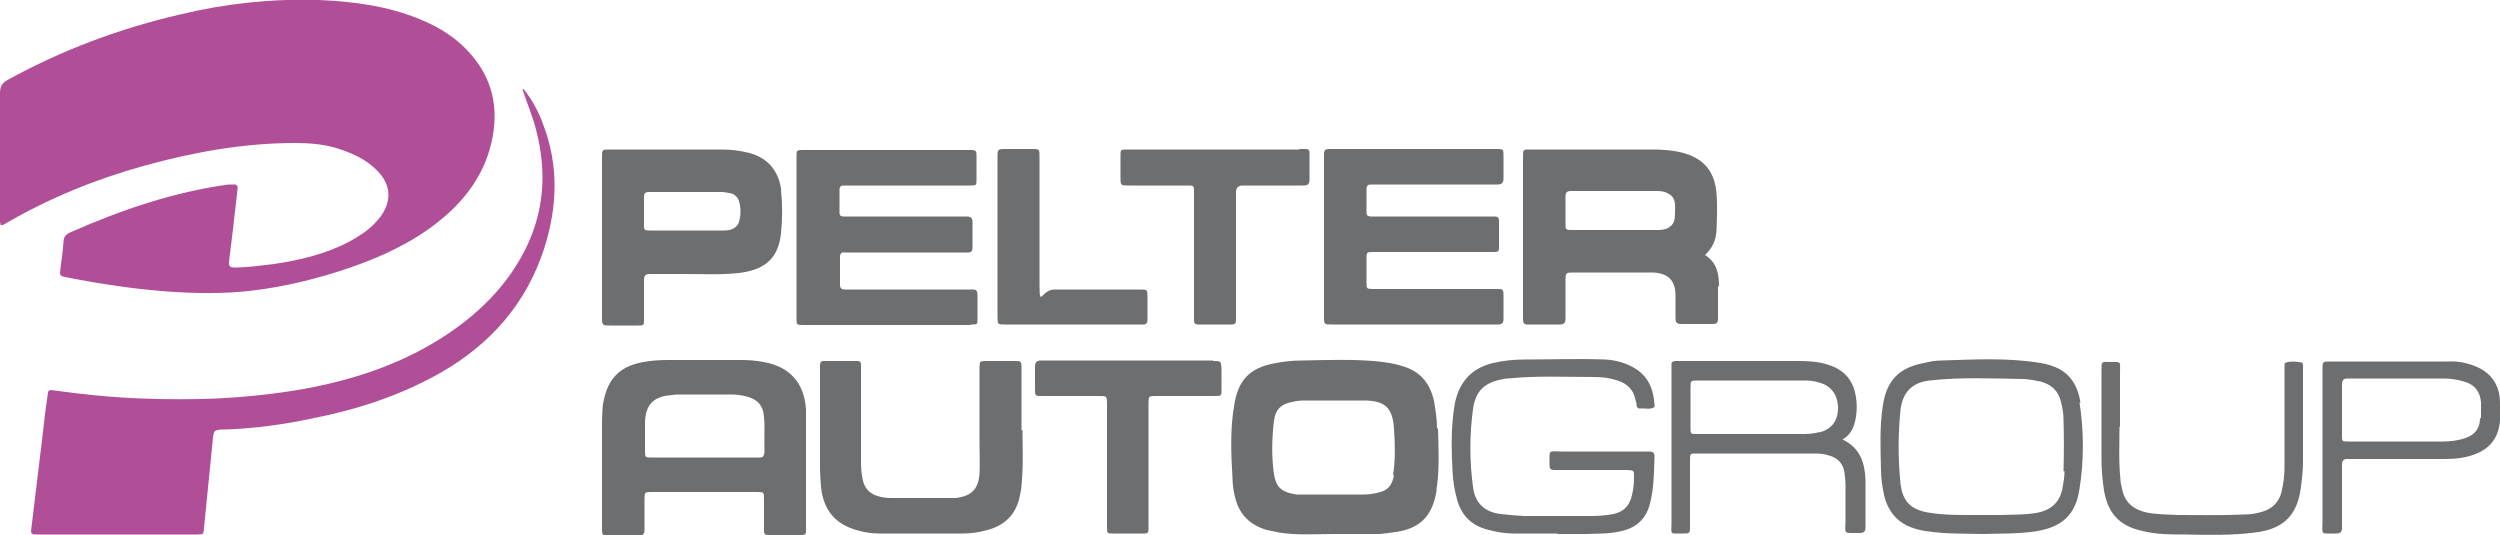 <?xml version="1.0" encoding="UTF-8"?>
<svg id="Layer_1" data-name="Layer 1" xmlns="http://www.w3.org/2000/svg" version="1.1" viewBox="0 0 500 107">
  <defs>
    <style>
      .cls-1 {
        fill: #b14e98;
      }

      .cls-1, .cls-2 {
        stroke-width: 0px;
      }

      .cls-2 {
        fill: #6d6e70;
      }
    </style>
  </defs>
  <g>
    <path class="cls-2" d="M194.2,64.9c1.3,0,1.3,0,1.3-1.2,0-1.5,0-3,0-4.6,0-.9-.2-1.3-1.2-1.2-.3,0-24.9,0-25.3,0-.6,0-1-.2-1-.9,0-1.9,0-3.7,0-5.6,0-.7.3-1,.9-.9.4,0,23,0,24.6,0,.8,0,1-.3,1-1,0-1.7,0-3.4,0-5.1,0-.9-.4-1.1-1.2-1.1-.4,0-24.1,0-24.6,0-.5,0-.8-.2-.8-.7,0-1.6,0-3.2,0-4.7,0-.6.3-.8.9-.8.5,0,23.6,0,25.1,0,1.4,0,1.4,0,1.4-1.3,0-1.5,0-2.9,0-4.4,0-1.3,0-1.4-1.4-1.4-11.1,0-22.1,0-33.2,0-1.4,0-1.4,0-1.4,1.5,0,10.7,0,21.4,0,32.1,0,1.4,0,1.4,1.5,1.4,5.5,0,27.6,0,33.2,0Z"/>
    <path class="cls-2" d="M282.8,64.9c-5.4,0-10.9,0-16.3,0-1.7,0-1.7,0-1.7-1.6,0-10.6,0-21.3,0-31.9,0-1.5,0-1.6,1.5-1.6,11,0,22,0,33,0,1.4,0,1.4,0,1.4,1.5,0,1.5,0,2.9,0,4.4,0,.9-.4,1.2-1.2,1.2-2.2,0-4.4,0-6.7,0-5.8,0-11.6,0-17.4,0-.4,0-.8,0-1.2,0-.7,0-.9.3-.9,1,0,1.5,0,3,0,4.6,0,.6.3.8.9.8.5,0,.9,0,1.4,0,7.4,0,14.7,0,22.1,0,.4,0,.8,0,1.2,0,.6,0,.9.2.9.8,0,1.9,0,3.7,0,5.6,0,.5-.3.7-.8.7-.5,0-.9,0-1.4,0-7.3,0-14.6,0-21.9,0s-.6,0-.9,0c-1.5,0-1.5,0-1.5,1.4,0,1.6,0,3.2,0,4.7,0,1.2,0,1.3,1.3,1.3,4,0,8,0,11.9,0,4.3,0,8.5,0,12.8,0,1.3,0,1.4,0,1.4,1.4,0,1.5,0,3,0,4.6,0,.8-.3,1.1-1.1,1.1-2.8,0-5.6,0-8.4,0h-8.4"/>
    <path class="cls-2" d="M204.5,86c0,3.2.2,7.1-.2,11.1,0,.6-.2,1.3-.3,1.9-.7,3.9-3.1,6.2-6.9,7.1-1.5.4-3,.6-4.5.6-5.6,0-11.1,0-16.7,0-1.5,0-2.9-.2-4.3-.6-4.5-1.2-6.9-4-7.4-8.7-.1-1.4-.2-2.8-.2-4.2,0-6.3,0-12.5,0-18.8,0-.5,0-.9,0-1.4,0-.5.2-.8.7-.8,2.3,0,4.6,0,6.8,0,.5,0,.7.2.7.7,0,.5,0,.9,0,1.4,0,6.1,0,12.2,0,18.3,0,1.1.1,2.1.3,3.1.3,1.8,1.3,3,3,3.5.9.3,1.8.4,2.8.4,3.9,0,7.8,0,11.8,0,.3,0,.7,0,1.1,0,3.1-.4,4.5-1.8,4.7-4.9.1-2,0-4.1,0-6.1,0-5,0-9.9,0-14.9,0-1.4,0-1.5,1.4-1.5,1.9,0,3.7,0,5.6,0,1.3,0,1.4,0,1.4,1.4,0,3.9,0,7.8,0,12.5"/>
    <path class="cls-2" d="M259.8,29.8c2.4,0,2.1-.2,2.1,2.2,0,1.3,0,2.6,0,3.9,0,.9-.3,1.2-1.2,1.2-3.7,0-11.7,0-12.1,0q-1.4,0-1.4,1.3c0,.4,0,25.2,0,25.6,0,.6-.2.9-.8.9-2.3,0-4.6,0-6.8,0-.6,0-.8-.3-.8-.9,0-.4,0-25.3,0-25.6,0-1.3,0-1.3-1.4-1.3-3.9,0-7.8,0-11.7,0-1.5,0-1.6,0-1.6-1.5,0-1.5,0-2.9,0-4.4,0-1.3,0-1.3,1.4-1.3,5,0,28.8,0,34.4,0Z"/>
    <path class="cls-2" d="M311.6,106.7c-2.9,0-5.8,0-8.8,0-1.8,0-3.6-.3-5.4-.8-3-.8-5-2.7-5.9-5.7-.6-2-.9-4-1-6-.2-3.9-.3-7.8.2-11.7.1-.8.2-1.6.4-2.4,1-4,3.4-6.5,7.5-7.5,2.1-.5,4.3-.7,6.4-.7,5.3,0,10.6-.2,16,0,2,.1,3.9.6,5.7,1.6,2.9,1.6,4,4.3,4.2,7.4,0,.2,0,.4,0,.5-.9.6-1.9.2-2.9.3-.5,0-.7-.3-.7-.8,0-.3-.1-.6-.2-.9-.4-2.1-1.7-3.3-3.6-3.9-1.5-.5-3-.7-4.5-.7-5.8,0-11.6-.3-17.4.3-.5,0-.9.1-1.4.2-3.4.7-5.1,2.4-5.6,5.9-.7,5.2-.7,10.4,0,15.6.4,3.2,2.3,5,5.5,5.4,1.6.2,3.1.3,4.7.4,4.5,0,9,0,13.5,0,1.3,0,2.6-.1,3.8-.3,2.4-.3,3.8-1.6,4.3-3.9.3-1.2.4-2.4.4-3.7,0-1.2,0-1.2-1.3-1.3-4.1,0-8.2,0-12.3,0-.8,0-1.5,0-2.3,0-.8,0-1-.3-1-1,0-3.3-.3-2.7,2.5-2.7,5.4,0,10.9,0,16.3,0,.4,0,.7,0,1.1,0,.7,0,1.1.2,1.1,1-.1,3.2-.1,6.3-.9,9.4-.8,3.2-2.9,5-6.1,5.6-2.2.5-4.4.4-6.6.5-1.9,0-3.9,0-5.8,0h0Z"/>
    <path class="cls-2" d="M242.6,72.2c1.6,0,1.6,0,1.7,1.6,0,1.3,0,2.7,0,4,0,1.4,0,1.4-1.4,1.4-3.5,0-11.3,0-11.7,0-1.5,0-1.5,0-1.5,1.6,0,7.9,0,15.8,0,23.7,0,2.5.3,2.2-2.3,2.2-1.6,0-3.2,0-4.7,0-1.3,0-1.3,0-1.3-1.3,0-2.8,0-19.2,0-24.6,0-1.6,0-1.6-1.6-1.6-3.8,0-7.6,0-11.4,0-1.4,0-1.4,0-1.4-1.5,0-1.5,0-2.9,0-4.4,0-.9.4-1.2,1.2-1.2,4,0,28.9,0,34.5,0Z"/>
    <path class="cls-2" d="M199.5,47.4c0-5.3,0-10.5,0-15.8,0-1.8,0-1.8,1.8-1.8,1.7,0,3.4,0,5.1,0,1.5,0,1.5,0,1.5,1.6,0,7.8,0,15.7,0,23.5s0,3,3,3c5.7,0,11.3,0,17,0,1.6,0,1.6,0,1.6,1.6,0,1.5,0,2.9,0,4.4,0,.7-.3,1.1-1,1-.4,0-27.3,0-27.5,0-1.5,0-1.5,0-1.5-1.6,0-5.3,0-10.6,0-16"/>
    <path class="cls-2" d="M423.9,85.2c0,3.2-.2,7,.2,10.8,0,.6.2,1.2.3,1.7.5,2.8,2.3,4.2,4.9,4.8,2.1.4,4.2.4,6.3.5,4.4,0,8.8.1,13.2-.1,1.3,0,2.6-.2,3.8-.6,1.9-.6,3.2-1.9,3.7-3.9.4-1.7.6-3.3.6-5,0-6.3,0-12.6,0-18.9,0-.5,0-.9,0-1.4,0-.2,0-.5.3-.6,1-.3,2.1-.2,3.1,0,.2,0,.3.3.3.6,0,.4,0,.8,0,1.2,0,6,0,11.9,0,17.9,0,1.9-.2,3.8-.5,5.8-.9,5.9-4.3,7.9-9.1,8.5-4.6.6-9.3.5-14,.4-2.9,0-5.7,0-8.5-.7-4.6-1-6.9-3.5-7.7-8.1-.3-2-.5-4.1-.5-6.1,0-6,0-12,0-18.1,0-1.5,0-1.6,1.5-1.5,2.6,0,2.2-.3,2.2,2.3,0,3.4,0,6.8,0,10.8"/>
    <path class="cls-2" d="M343.8,57.3c0-2.5-.4-4.8-2.8-6.3,1.5-1.4,2.2-3,2.3-4.9.1-2.5.2-5,0-7.5-.4-4.4-2.6-7-7-8.1-2-.5-4-.6-6.1-.6-7.9,0-15.8,0-23.7,0-2,0-1.9-.2-1.9,1.9,0,10.4,0,20.8,0,31.2s0,.5,0,.7c0,.9.2,1.3,1.2,1.2,2,0,4.1,0,6.1,0,1,0,1.2-.4,1.2-1.2,0-2.5,0-4.9,0-7.4,0-1.8,0-1.8,1.7-1.8,2.8,0,5.6,0,8.4,0,2.5,0,5,0,7.5,0,3.1.2,4.4,1.7,4.4,4.7,0,1.5,0,2.9,0,4.4,0,.8.2,1.2,1.1,1.2,2.1,0,4.2,0,6.3,0,.9,0,1.1-.3,1.1-1.1,0-2.2,0-4.3,0-6.5M335,42.6c0,1.2-.1,2.3-1.4,3-.7.4-1.6.4-2.4.4-2.7,0-5.5,0-8.2,0-2.8,0-5.6,0-8.4,0-1.5,0-1.5,0-1.5-1.4,0-1.8,0-3.5,0-5.3,0-.8.3-1.1,1.1-1.1,5.7,0,11.4,0,17.2,0,.8,0,1.6.1,2.4.6,1.5.9,1.2,2.4,1.2,3.8Z"/>
    <path class="cls-2" d="M287.4,85.6c0-1.8-.3-3.6-.6-5.4-.8-3.6-2.8-6-6.4-7-1.5-.5-3.1-.7-4.6-.9-5.1-.5-10.3-.3-15.4-.2-1.9,0-3.8.2-5.7.6-4.7.9-7,3.3-7.8,8-.9,4.9-.7,9.9-.4,14.9,0,1.3.2,2.6.5,3.8.8,3.4,2.9,5.6,6.4,6.6.8.2,1.6.3,2.4.5,3.7.6,7.3.3,11,.3,2.9,0,5.8,0,8.8,0,.9,0,1.9-.2,2.8-.3,5.4-.6,8-3,8.9-8.3,0-.3,0-.7.1-1,.5-3.8.3-7.6.2-11.4M278.8,95c-.4,2.2-1.3,3.2-3.5,3.6-.9.2-1.7.3-2.6.3-2,0-4,0-6,0h0c-1.9,0-3.9,0-5.8,0-.5,0-1.1,0-1.6,0-3.2-.5-4.2-1.5-4.6-4.7-.4-3.4-.3-6.8.1-10.1.3-2.2,1.4-3.3,3.6-3.7.8-.2,1.6-.3,2.4-.3,4,0,7.9,0,11.9,0,4.3,0,5.8,1.4,6.1,5.6.2,3.1.3,6.3-.2,9.4Z"/>
    <path class="cls-2" d="M161.2,84.1c0-.8,0-1.5,0-2.3-.4-5.3-3.3-8.5-8.5-9.4-1.5-.3-3-.4-4.5-.4-4.9,0-9.7,0-14.6,0-1.6,0-3.3.1-4.9.4-4.6.8-7.1,3.2-8,7.9-.3,1.3-.2,2.6-.3,3.8,0,3.2,0,6.4,0,9.7,0,3.9,0,7.8,0,11.8,0,1.5,0,1.5,1.6,1.5,1.9,0,3.9,0,5.8,0,.8,0,1.1-.3,1.1-1.1,0-2,0-4,0-6,0-1.6,0-1.6,1.5-1.6,7,0,13.9,0,20.9,0,1.5,0,1.5,0,1.5,1.5,0,2,0,4.1,0,6.1,0,.5,0,1,.7,1,2.3,0,4.7,0,7,0,.4,0,.7-.2.7-.6,0-.4,0-.8,0-1.2,0-7,0-14,0-21.1M152.8,90.7c0,.9-.7.8-1.2.8-3.2,0-6.4,0-9.6,0h-1.2c-3.5,0-7,0-10.5,0-1.2,0-1.3,0-1.3-1.3,0-1.9,0-3.9,0-5.8.1-3.4,1.7-4.9,4.5-5.3.6,0,1.3-.2,1.9-.2,3.6,0,7.2,0,10.9,0,.9,0,1.7.1,2.6.3,2.4.5,3.7,1.7,3.9,4.1.2,2.4,0,4.9.1,7.4Z"/>
    <path class="cls-2" d="M156.2,37.7c-.6-3.7-2.7-6.1-6.3-7.1-1.9-.5-3.8-.7-5.7-.7-7.4,0-14.8,0-22.3,0-1.5,0-1.5,0-1.5,1.6,0,5.3,0,10.6,0,16s0,10.5,0,15.8c0,1.8,0,1.8,1.8,1.8,1.8,0,3.5,0,5.3,0,1.3,0,1.3,0,1.3-1.4,0-2.6,0-5.1,0-7.7,0-.9.3-1.2,1.2-1.2,2.3,0,4.6,0,6.8,0,3.7,0,7.4.2,11-.2,4.6-.6,7.8-2.4,8.4-7.9.3-2.9.3-5.8,0-8.7M147.5,45c-.7.9-1.7,1.1-2.7,1.1-2.5,0-4.9,0-7.4,0h0c-2.4,0-4.8,0-7.2,0-1.4,0-1.4,0-1.4-1.3,0-1.8,0-3.6,0-5.4,0-.8.3-1,1-1,4.9,0,9.7,0,14.6,0,.6,0,1.3.2,1.9.3.5.1.9.5,1.2.9.8,1.2.8,4.2,0,5.4Z"/>
    <path class="cls-2" d="M373.1,96.1c-.1-3.4-1-6.5-4.6-8.2,1.9-1.1,2.4-2.8,2.7-4.6.2-1.3.2-2.6,0-3.8-.5-3.5-2.4-5.6-5.7-6.6-1.9-.6-3.9-.7-5.9-.7-7.8,0-15.6,0-23.3,0-.4,0-.7,0-1.1,0-.7,0-1,.3-.9.9,0,.4,0,.8,0,1.2,0,10.1,0,20.1,0,30.2,0,2.5-.5,2.2,2.2,2.2,1.5,0,1.5,0,1.5-1.6,0-4.3,0-8.7,0-13,0-1.4,0-1.4,1.3-1.4,7.9,0,15.8,0,23.7,0,.9,0,1.9.1,2.8.4,1.8.5,2.8,1.6,3.1,3.4.1.9.2,1.7.2,2.6,0,2.3,0,4.6,0,6.8,0,3-.7,2.7,2.8,2.7.9,0,1.2-.3,1.2-1.2,0-3.2,0-6.3,0-9.5M363.9,86.4c-1.3.4-2.5.4-3.8.4-3.2,0-6.3,0-9.5,0-3.7,0-7.5,0-11.2,0-1.3,0-1.3,0-1.3-1.3,0-2.6,0-5.3,0-7.9,0-1.5,0-1.5,1.6-1.5,4.3,0,8.7,0,13,0,2.7,0,5.5,0,8.2,0,1,0,2,.1,2.9.4,2.4.6,3.8,2.5,3.8,5.1,0,2.6-1.3,4.2-3.7,4.9Z"/>
    <path class="cls-2" d="M416.1,80.5c-.8-4.7-3.2-7.1-8-7.9-6.6-1.1-13.2-.7-19.8-.5-1.2,0-2.3.2-3.5.5-4.9.9-7.4,3.4-8.2,8.3-.7,4.4-.5,8.7-.4,13.1,0,1.8.3,3.6.7,5.4.9,3.2,2.8,5.3,6,6.3,1,.3,1.9.5,2.9.6,3.5.5,7,.4,10.5.5,3.5-.1,7.1,0,10.6-.5,5.4-.8,8.2-3.2,9-8.5.9-5.7.9-11.6,0-17.3M412.9,94.3c0,1.1-.2,2.2-.4,3.3-.5,2.7-2.1,4.3-4.8,4.9-2.5.5-5,.4-7.5.5-1.3,0-2.6,0-3.9,0-3.6,0-7.1.1-10.7-.5-3.5-.6-5.1-2.3-5.5-5.8-.5-4.9-.5-9.8,0-14.7.4-3.5,2.3-5.5,5.8-5.9,6.2-.7,12.5-.4,18.7-.3,1.1,0,2.3.3,3.5.5,2.2.6,3.6,1.9,4.1,4.1.3,1.1.5,2.3.5,3.5.1,3.4.1,6.9,0,10.3Z"/>
    <path class="cls-2" d="M500,80.6c0-3.8-2-6.4-5.6-7.6-1.7-.6-3.4-.8-5.2-.7-7.7,0-15.4,0-23.1,0-1.6,0-1.6,0-1.6,1.6,0,5.2,0,10.4,0,15.6s0,9.8,0,14.7c0,2.8-.6,2.5,2.7,2.5.9,0,1.2-.3,1.2-1.2,0-2.6,0-5.3,0-7.9,0-1.5,0-3,0-4.6,0-.9.4-1.3,1.2-1.2.3,0,.7,0,1.1,0,6.1,0,12.2,0,18.2,0,2.1,0,4.2-.2,6.2-1,3.1-1.2,4.7-3.5,4.9-6.8,0-1.2,0-2.3,0-3.5M496,83.7c0,2-1.1,3.3-2.9,3.9-1.4.5-3,.7-4.5.7-6.3,0-12.6,0-18.9,0-1.3,0-1.3,0-1.3-1.2,0-3.4,0-6.8,0-10.2,0-1,.4-1.2,1.2-1.2,3.4,0,6.8,0,10.2,0,2.9,0,5.8,0,8.8,0,1.5,0,3,.2,4.5.7,1.9.6,2.9,2,3.1,4,0,1,0,2.1,0,3.2Z"/>
  </g>
  <g>
    <path class="cls-1" d="M.1,44.8c-.2-.5-.1-1-.1-1.6C0,35,0,26.8,0,18.6c0-1.3.4-2,1.5-2.6C12.4,10,23.9,5.7,36,2.9,45.1.7,54.4-.3,63.8,0c7,.3,13.8,1.2,20.3,3.9,3.9,1.6,7.4,3.8,10.2,7.1,4.8,5.6,5.6,12.1,3.6,19-1.8,6-5.5,10.6-10.3,14.4-5.3,4.2-11.4,7-17.8,9.2-6.2,2.1-12.6,3.7-19.2,4.5-5.7.7-11.4.6-17.1.2-6.7-.5-13.4-1.5-20-2.8-1.6-.3-1.6-.3-1.4-1.9.2-1.7.5-3.5.6-5.2,0-.9.4-1.5,1.3-1.9,10.2-4.5,20.7-8.1,31.7-9.6.3,0,.6,0,.9,0,.8-.1,1,.3.9,1-.3,2.6-.6,5.3-.9,7.9-.3,2.2-.5,4.4-.8,6.6-.1.9.3,1.1,1.1,1.1,2.7,0,5.3-.4,7.9-.7,5.3-.8,10.4-2,15.1-4.5,2.4-1.3,4.6-2.8,6.3-5.1,2.1-3,2-6.1-.5-8.8-2.4-2.6-5.5-3.9-8.8-4.9-2.6-.7-5.2-.9-7.9-.9-10.2,0-20.2,1.8-30,4.5-9.8,2.7-19.1,6.5-27.9,11.6-.3.2-.6.4-1,.3"/>
    <path class="cls-1" d="M104.7,17.8c1.7,2.1,3,4.5,3.9,7,3.2,8.3,2.9,16.6.2,25-3.6,11-10.7,19-20.6,24.7-8.1,4.6-16.7,7.4-25.8,9.2-5.7,1.2-11.5,2-17.3,2.2-.3,0-.6,0-.9,0-1.4.2-1.4.2-1.6,1.6-.6,6-1.2,12-1.8,18.1-.1,1.3-.1,1.3-1.5,1.3-10.6,0-21.2,0-31.7,0-1.4,0-1.5,0-1.3-1.5.7-6.1,1.5-12.1,2.2-18.2.3-2.7.6-5.4,1-8,.1-1.2.2-1.3,1.4-1.1,5.8.8,11.7,1.4,17.5,1.6,5,.2,10,.2,15,0,5.8-.3,11.6-.9,17.3-1.9,9.8-1.8,19.1-4.8,27.6-10.2,6.9-4.4,12.8-10,16.6-17.4,4-7.8,4.5-15.9,2.3-24.3-.7-2.7-1.8-5.3-2.7-8"/>
  </g>
</svg>